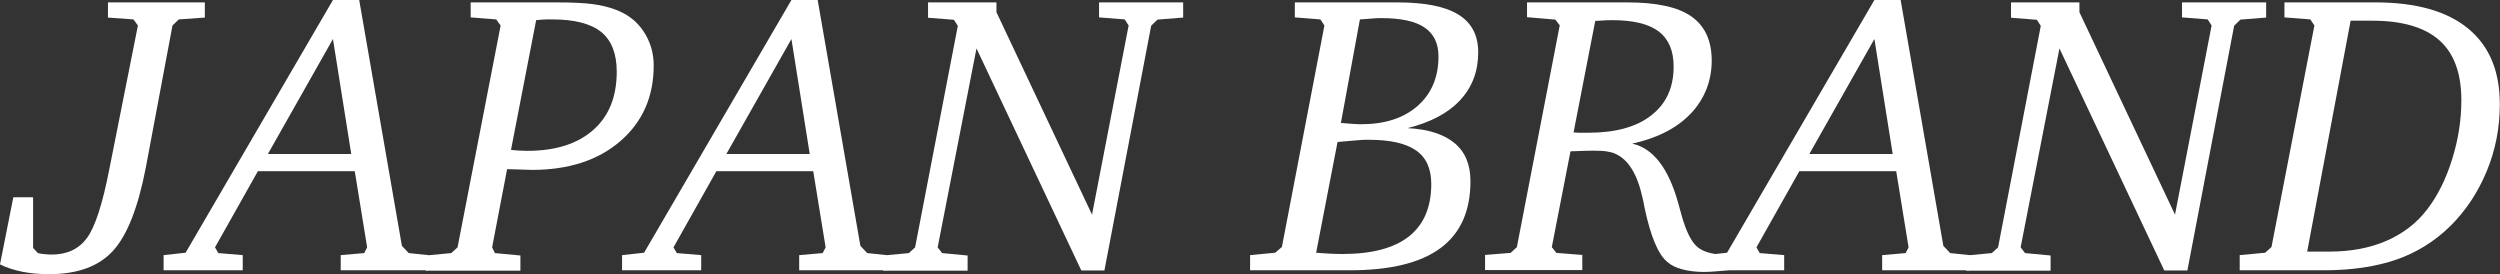 <?xml version="1.0" encoding="UTF-8"?>
<svg id="_レイヤー_2" data-name="レイヤー 2" xmlns="http://www.w3.org/2000/svg" viewBox="0 0 135.23 14.83">
  <rect x="0" y="0" width="135.23" height="14.83" fill="#333333" stroke="none"/>
  <defs>
    <style>
      .cls-1 {
        fill: #fff;
      }
    </style>
  </defs>
  <g id="moji">
    <g>
      <path class="cls-1" d="M5.83,.13h5.25V.95l-1.41,.1-.34,.33-1.44,7.67c-.42,2.18-1.01,3.68-1.78,4.52s-1.92,1.26-3.45,1.26c-.52,0-1-.04-1.45-.13-.44-.09-.85-.22-1.21-.4l.72-3.63H1.79v2.74l.26,.28c.13,.03,.25,.05,.38,.06,.13,.01,.25,.02,.36,.02,.84,0,1.47-.3,1.91-.89,.44-.59,.85-1.85,1.22-3.76L7.46,1.38l-.24-.33-1.38-.1V.13Z"/>
      <path class="cls-1" d="M18.01,0h1.42l2.31,13.3,.37,.39,1.05,.11v.82h-4.73v-.82l1.27-.11,.16-.31-.67-4.12h-5.24l-2.32,4.12,.18,.31,1.32,.11v.82h-4.28v-.82l1.19-.13L18.01,0Zm0,2.11l-3.52,6.22h4.51l-.99-6.22Z"/>
      <path class="cls-1" d="M25.46,.13h4.6c.87,0,1.53,.03,1.98,.09,.46,.06,.88,.16,1.25,.3,.63,.23,1.14,.61,1.51,1.16s.56,1.17,.56,1.86c0,1.69-.6,3.05-1.8,4.09-1.2,1.04-2.8,1.56-4.79,1.56-.16,0-.46-.01-.92-.03-.18,0-.32-.01-.42-.01l-.81,4.23,.15,.31,1.38,.13v.82h-5.12v-.82l1.38-.13,.34-.31L27.08,1.38l-.24-.33-1.38-.11V.13Zm3.54,.97l-1.36,7.01c.25,.02,.43,.04,.55,.04,.12,0,.23,.01,.33,.01,1.53,0,2.72-.38,3.57-1.13s1.27-1.8,1.27-3.15c0-.98-.28-1.69-.84-2.15-.56-.45-1.44-.68-2.64-.68-.11,0-.22,0-.33,0-.12,0-.3,.02-.55,.04Z"/>
      <path class="cls-1" d="M42.81,0h1.42l2.31,13.3,.37,.39,1.05,.11v.82h-4.73v-.82l1.27-.11,.16-.31-.67-4.12h-5.24l-2.32,4.12,.18,.31,1.32,.11v.82h-4.28v-.82l1.19-.13L42.81,0Zm0,2.11l-3.52,6.22h4.51l-.99-6.22Z"/>
      <path class="cls-1" d="M50.19,.13h3.71V.66l5.17,10.95,1.98-10.23-.21-.33-1.39-.11V.13h4.55V.95l-1.39,.11-.34,.33-2.53,13.24h-1.25l-5.67-12.01-2.1,10.76,.24,.31,1.38,.13v.82h-4.56v-.82l1.38-.13,.34-.31,2.31-11.98-.21-.33-1.4-.11V.13Z"/>
      <path class="cls-1" d="M70.04,.13h5.55c1.49,0,2.59,.22,3.3,.66,.71,.44,1.07,1.12,1.07,2.04,0,1.03-.33,1.89-.98,2.59-.65,.7-1.6,1.2-2.84,1.51,1.12,.06,1.96,.33,2.54,.81,.58,.48,.86,1.17,.86,2.06,0,1.62-.54,2.82-1.62,3.62-1.08,.8-2.71,1.2-4.9,1.2h-5.4v-.82l1.36-.13,.36-.31,2.3-11.98-.22-.33-1.38-.11V.13Zm1.15,13.54c.25,.02,.49,.04,.72,.05,.24,.01,.47,.02,.7,.02,1.6,0,2.8-.32,3.6-.95,.8-.63,1.21-1.58,1.21-2.83,0-.83-.27-1.44-.82-1.82-.55-.39-1.41-.58-2.58-.58-.16,0-.37,0-.63,.03-.26,.02-.6,.05-1.04,.09l-1.16,6Zm1.34-7.02c.24,.02,.45,.04,.62,.05,.17,.01,.33,.02,.47,.02,1.29,0,2.31-.33,3.06-.99,.75-.66,1.13-1.55,1.13-2.68,0-.7-.25-1.22-.75-1.56-.5-.34-1.27-.51-2.32-.51-.14,0-.31,0-.5,.02s-.42,.03-.68,.05l-1.03,5.61Z"/>
      <path class="cls-1" d="M82.57,.13h5.46c1.58,0,2.73,.25,3.46,.76,.73,.51,1.1,1.31,1.1,2.39s-.38,2.07-1.13,2.86c-.75,.79-1.81,1.33-3.17,1.63,1.13,.25,1.96,1.32,2.49,3.22,.07,.27,.13,.48,.17,.62,.25,.91,.55,1.5,.89,1.77,.34,.27,.89,.41,1.65,.41h.19v.8c-.34,.04-.63,.07-.88,.09-.25,.02-.46,.03-.63,.03-.44,0-.83-.05-1.17-.14-.34-.09-.61-.22-.81-.4-.49-.4-.9-1.37-1.23-2.92-.03-.14-.05-.25-.06-.32-.01-.05-.03-.12-.05-.22-.28-1.29-.77-2.08-1.47-2.39-.12-.06-.28-.1-.47-.13-.2-.03-.45-.04-.77-.04-.2,0-.54,.01-1.01,.03-.08,0-.14,0-.18,.01l-1.01,5.18,.25,.31,1.4,.11v.82h-5.26v-.82l1.38-.11,.34-.31,2.32-12-.24-.31-1.53-.13V.13Zm2.54,7.03c.11,.01,.21,.02,.32,.02h.48c1.47,0,2.61-.31,3.41-.94,.81-.63,1.21-1.5,1.21-2.64,0-.86-.27-1.49-.81-1.9-.54-.41-1.38-.61-2.53-.61-.18,0-.46,.01-.84,.04h-.06l-1.17,6.02Z"/>
      <path class="cls-1" d="M101.39,0h1.42l2.31,13.3,.37,.39,1.05,.11v.82h-4.73v-.82l1.27-.11,.16-.31-.67-4.12h-5.24l-2.32,4.12,.18,.31,1.32,.11v.82h-4.28v-.82l1.19-.13L101.39,0Zm0,2.11l-3.52,6.22h4.51l-.99-6.22Z"/>
      <path class="cls-1" d="M108.77,.13h3.71V.66l5.17,10.95,1.98-10.23-.21-.33-1.39-.11V.13h4.55V.95l-1.39,.11-.34,.33-2.53,13.24h-1.25l-5.67-12.01-2.1,10.76,.24,.31,1.38,.13v.82h-4.56v-.82l1.38-.13,.34-.31,2.31-11.98-.21-.33-1.4-.11V.13Z"/>
      <path class="cls-1" d="M123.59,.13h4.9c2.19,0,3.87,.47,5.01,1.41,1.15,.94,1.72,2.3,1.72,4.1,0,1.26-.23,2.46-.7,3.6s-1.12,2.14-1.98,2.99c-.84,.82-1.81,1.43-2.91,1.81s-2.41,.58-3.92,.58h-4.56v-.82l1.38-.13,.34-.31,2.32-11.98-.22-.33-1.4-.11V.13Zm3.56,.99l-2.35,12.49h1.18c1.17,0,2.2-.19,3.1-.58,.9-.39,1.63-.95,2.2-1.69,.58-.75,1.03-1.66,1.36-2.72,.33-1.06,.5-2.12,.5-3.2,0-1.46-.4-2.54-1.19-3.24s-2-1.06-3.62-1.06h-1.17Z"/>
    </g>
  </g>
</svg>